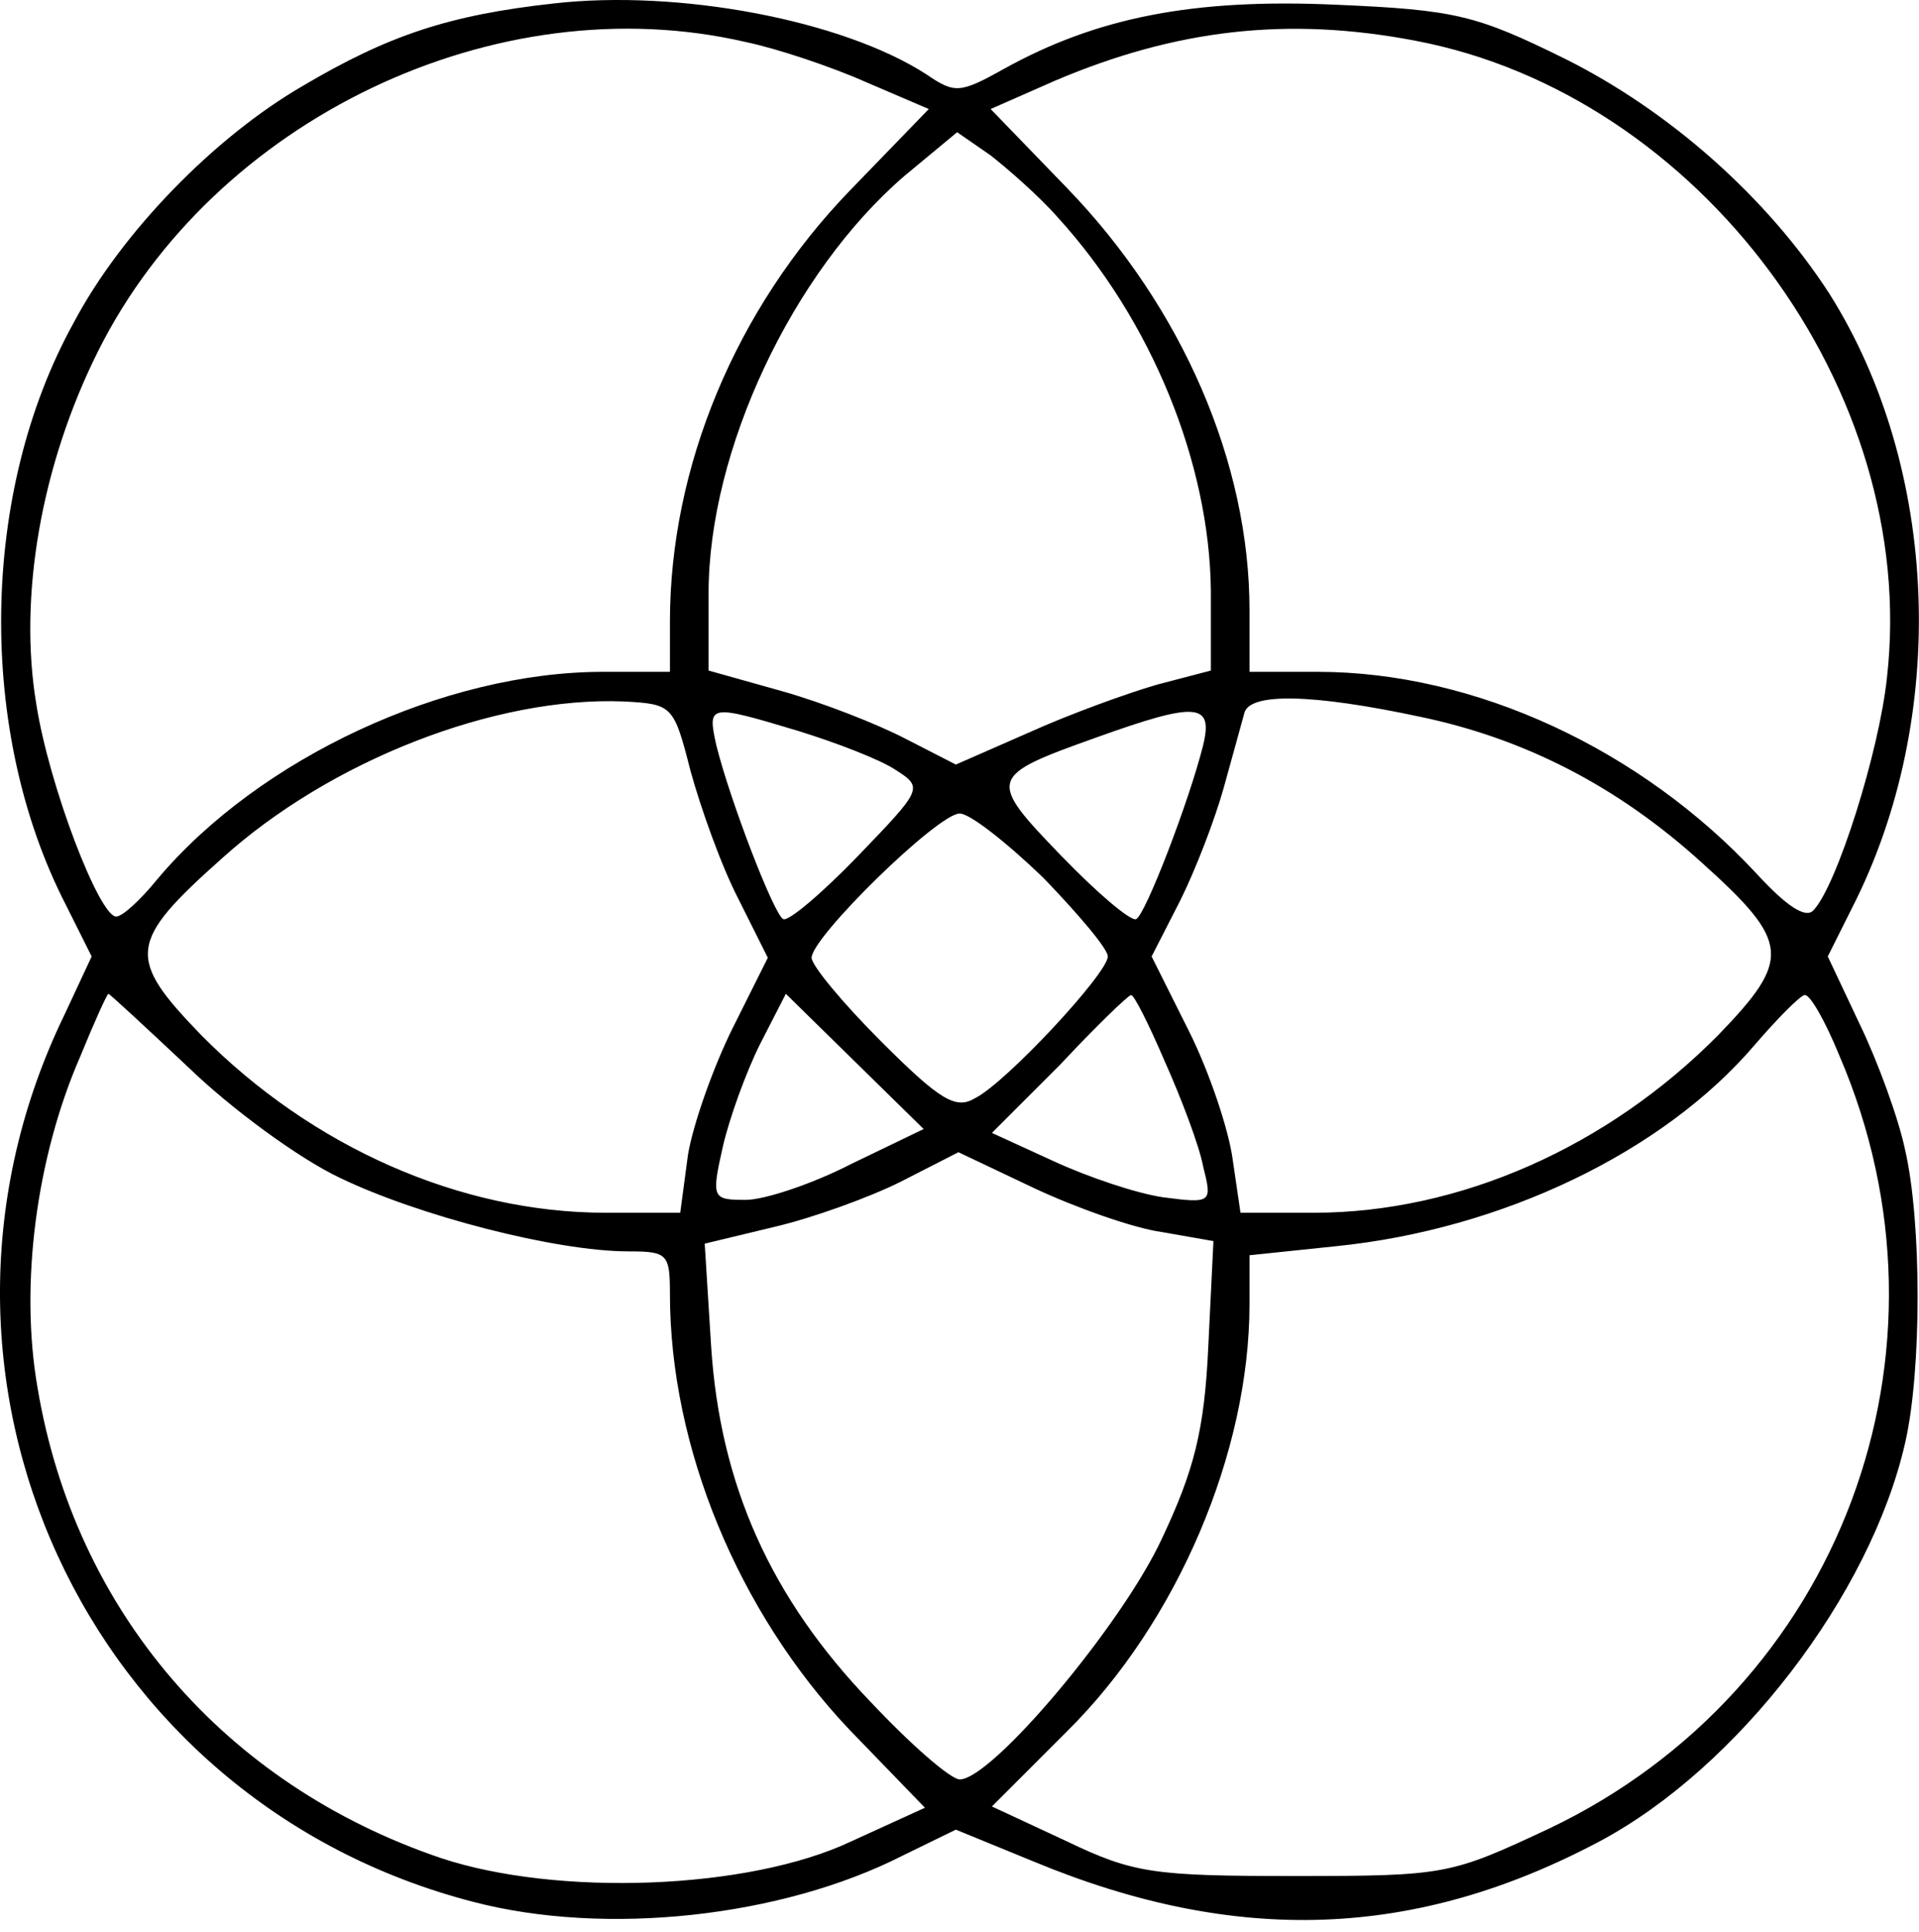 <svg width="149" height="150" viewBox="0 0 149 150" fill="none" xmlns="http://www.w3.org/2000/svg">
<path d="M43.017 0.266C34.817 1.166 30.117 2.766 23.517 6.666C16.617 10.666 9.417 18.066 5.717 25.066C-1.583 38.266 -1.783 56.866 5.117 70.266L7.117 74.266L5.017 78.766C-8.583 106.766 6.617 139.866 36.717 147.666C47.017 150.366 60.717 148.866 70.117 144.066L74.217 142.066L80.317 144.566C96.017 151.066 109.917 150.566 124.217 142.966C134.917 137.266 145.217 123.866 147.917 112.066C149.217 106.466 149.217 94.866 147.917 89.266C147.417 86.866 145.817 82.466 144.417 79.566L141.917 74.266L143.817 70.466C151.317 55.766 150.617 36.366 142.017 22.766C137.217 15.366 129.717 8.666 121.517 4.566C114.617 1.166 113.017 0.766 103.717 0.366C92.617 -0.134 85.117 1.366 77.917 5.366C74.517 7.266 74.117 7.266 71.917 5.766C65.417 1.566 52.717 -0.834 43.017 0.266ZM57.917 3.266C60.317 3.766 64.517 5.166 67.217 6.366L72.117 8.466L66.017 14.766C57.117 23.966 52.017 36.266 52.017 48.266V52.166H46.817C34.517 52.166 20.117 58.866 12.217 68.266C10.917 69.866 9.517 71.166 9.017 71.166C7.717 71.166 3.817 61.066 2.817 54.666C1.417 46.266 3.217 36.066 7.617 27.266C16.617 9.266 38.517 -1.234 57.917 3.266ZM109.917 3.166C132.017 7.366 149.017 30.366 146.517 52.566C145.917 58.366 142.617 68.766 140.817 70.666C140.217 71.366 138.717 70.366 136.417 67.866C127.417 58.166 114.517 52.166 102.317 52.166H97.017V47.366C97.017 35.966 91.817 23.866 82.817 14.566L76.917 8.466L81.917 6.266C91.317 2.266 100.017 1.266 109.917 3.166ZM82.117 16.866C89.417 24.866 93.917 35.966 94.017 45.866V52.066L89.817 53.166C87.417 53.866 83.017 55.466 79.917 56.866L74.217 59.366L70.317 57.366C68.217 56.266 63.917 54.566 60.717 53.666L55.017 52.066V46.066C55.017 34.966 61.517 21.166 70.217 13.666L74.317 10.266L76.917 12.066C78.317 13.166 80.717 15.266 82.117 16.866ZM53.617 59.866C54.417 62.766 56.017 67.266 57.317 69.766L59.617 74.366L56.917 79.766C55.417 82.766 53.817 87.266 53.417 89.666L52.817 94.166H47.017C35.717 94.166 24.217 89.066 15.617 80.366C9.817 74.366 9.917 73.166 17.217 66.666C25.617 59.066 38.417 54.066 48.417 54.466C52.217 54.666 52.317 54.766 53.617 59.866ZM110.317 55.666C118.417 57.366 125.617 61.066 132.117 66.966C139.017 73.166 139.117 74.466 133.417 80.366C124.817 89.066 113.317 94.166 102.017 94.166H96.317L95.717 90.066C95.417 87.766 93.917 83.266 92.317 80.066L89.417 74.266L91.617 69.966C92.817 67.566 94.317 63.666 95.017 61.166C95.717 58.666 96.417 56.066 96.617 55.366C97.017 53.766 101.917 53.866 110.317 55.666ZM62.017 56.766C64.917 57.666 68.317 58.966 69.517 59.766C71.717 61.166 71.617 61.266 66.617 66.466C63.817 69.366 61.217 71.566 60.817 71.366C60.117 71.066 56.717 62.266 55.617 57.866C54.917 54.666 55.017 54.666 62.017 56.766ZM93.417 57.866C92.317 62.266 88.917 71.066 88.217 71.366C87.817 71.566 85.217 69.366 82.417 66.466C76.617 60.466 76.717 60.266 85.117 57.266C92.917 54.466 94.217 54.566 93.417 57.866ZM81.017 68.166C83.717 70.966 86.017 73.666 86.017 74.266C86.017 75.566 78.117 84.066 75.717 85.266C74.217 86.166 73.017 85.466 68.417 80.866C65.417 77.866 63.017 74.966 63.017 74.366C63.017 72.766 72.817 63.166 74.517 63.166C75.317 63.166 78.217 65.466 81.017 68.166ZM14.617 82.866C17.917 86.066 23.217 89.966 26.417 91.466C32.417 94.366 43.117 97.166 48.817 97.166C51.817 97.166 52.017 97.366 52.017 100.466C52.017 112.366 57.317 125.166 65.917 134.266L71.817 140.366L66.117 142.966C58.117 146.766 43.217 147.266 34.217 144.266C17.417 138.566 5.817 125.066 2.917 107.766C1.517 99.766 2.817 89.866 6.217 82.066C7.317 79.366 8.317 77.166 8.417 77.166C8.517 77.166 11.317 79.766 14.617 82.866ZM66.117 90.366C63.017 91.966 59.317 93.166 57.917 93.166C55.317 93.166 55.217 93.066 56.117 89.066C56.617 86.866 57.917 83.266 59.017 81.066L61.017 77.166L66.417 82.466L71.717 87.666L66.117 90.366ZM90.417 82.366C91.717 85.266 93.117 88.966 93.417 90.566C94.117 93.366 94.117 93.466 90.317 92.966C88.217 92.666 84.417 91.366 81.817 90.166L77.017 87.966L82.317 82.666C85.117 79.666 87.617 77.266 87.817 77.266C88.017 77.166 89.217 79.566 90.417 82.366ZM142.817 81.966C152.717 104.966 142.917 131.166 120.317 141.966C112.617 145.566 112.317 145.666 100.517 145.666C89.617 145.666 88.017 145.466 82.817 142.966L77.017 140.266L82.817 134.466C91.417 125.966 97.017 112.766 97.017 101.266V97.466L103.717 96.766C116.617 95.466 129.117 89.466 136.217 81.166C138.017 79.066 139.817 77.266 140.117 77.266C140.517 77.166 141.717 79.266 142.817 81.966ZM90.217 95.666L94.217 96.366L93.817 104.566C93.517 111.066 92.717 114.166 90.217 119.466C87.117 126.166 77.017 138.166 74.517 138.166C73.817 138.166 70.717 135.466 67.617 132.166C59.817 124.066 55.917 115.266 55.217 104.566L54.717 96.566L60.117 95.266C63.117 94.566 67.517 92.966 69.917 91.766L74.417 89.466L80.317 92.266C83.517 93.766 88.017 95.366 90.217 95.666Z" fill="black"/>
</svg>
